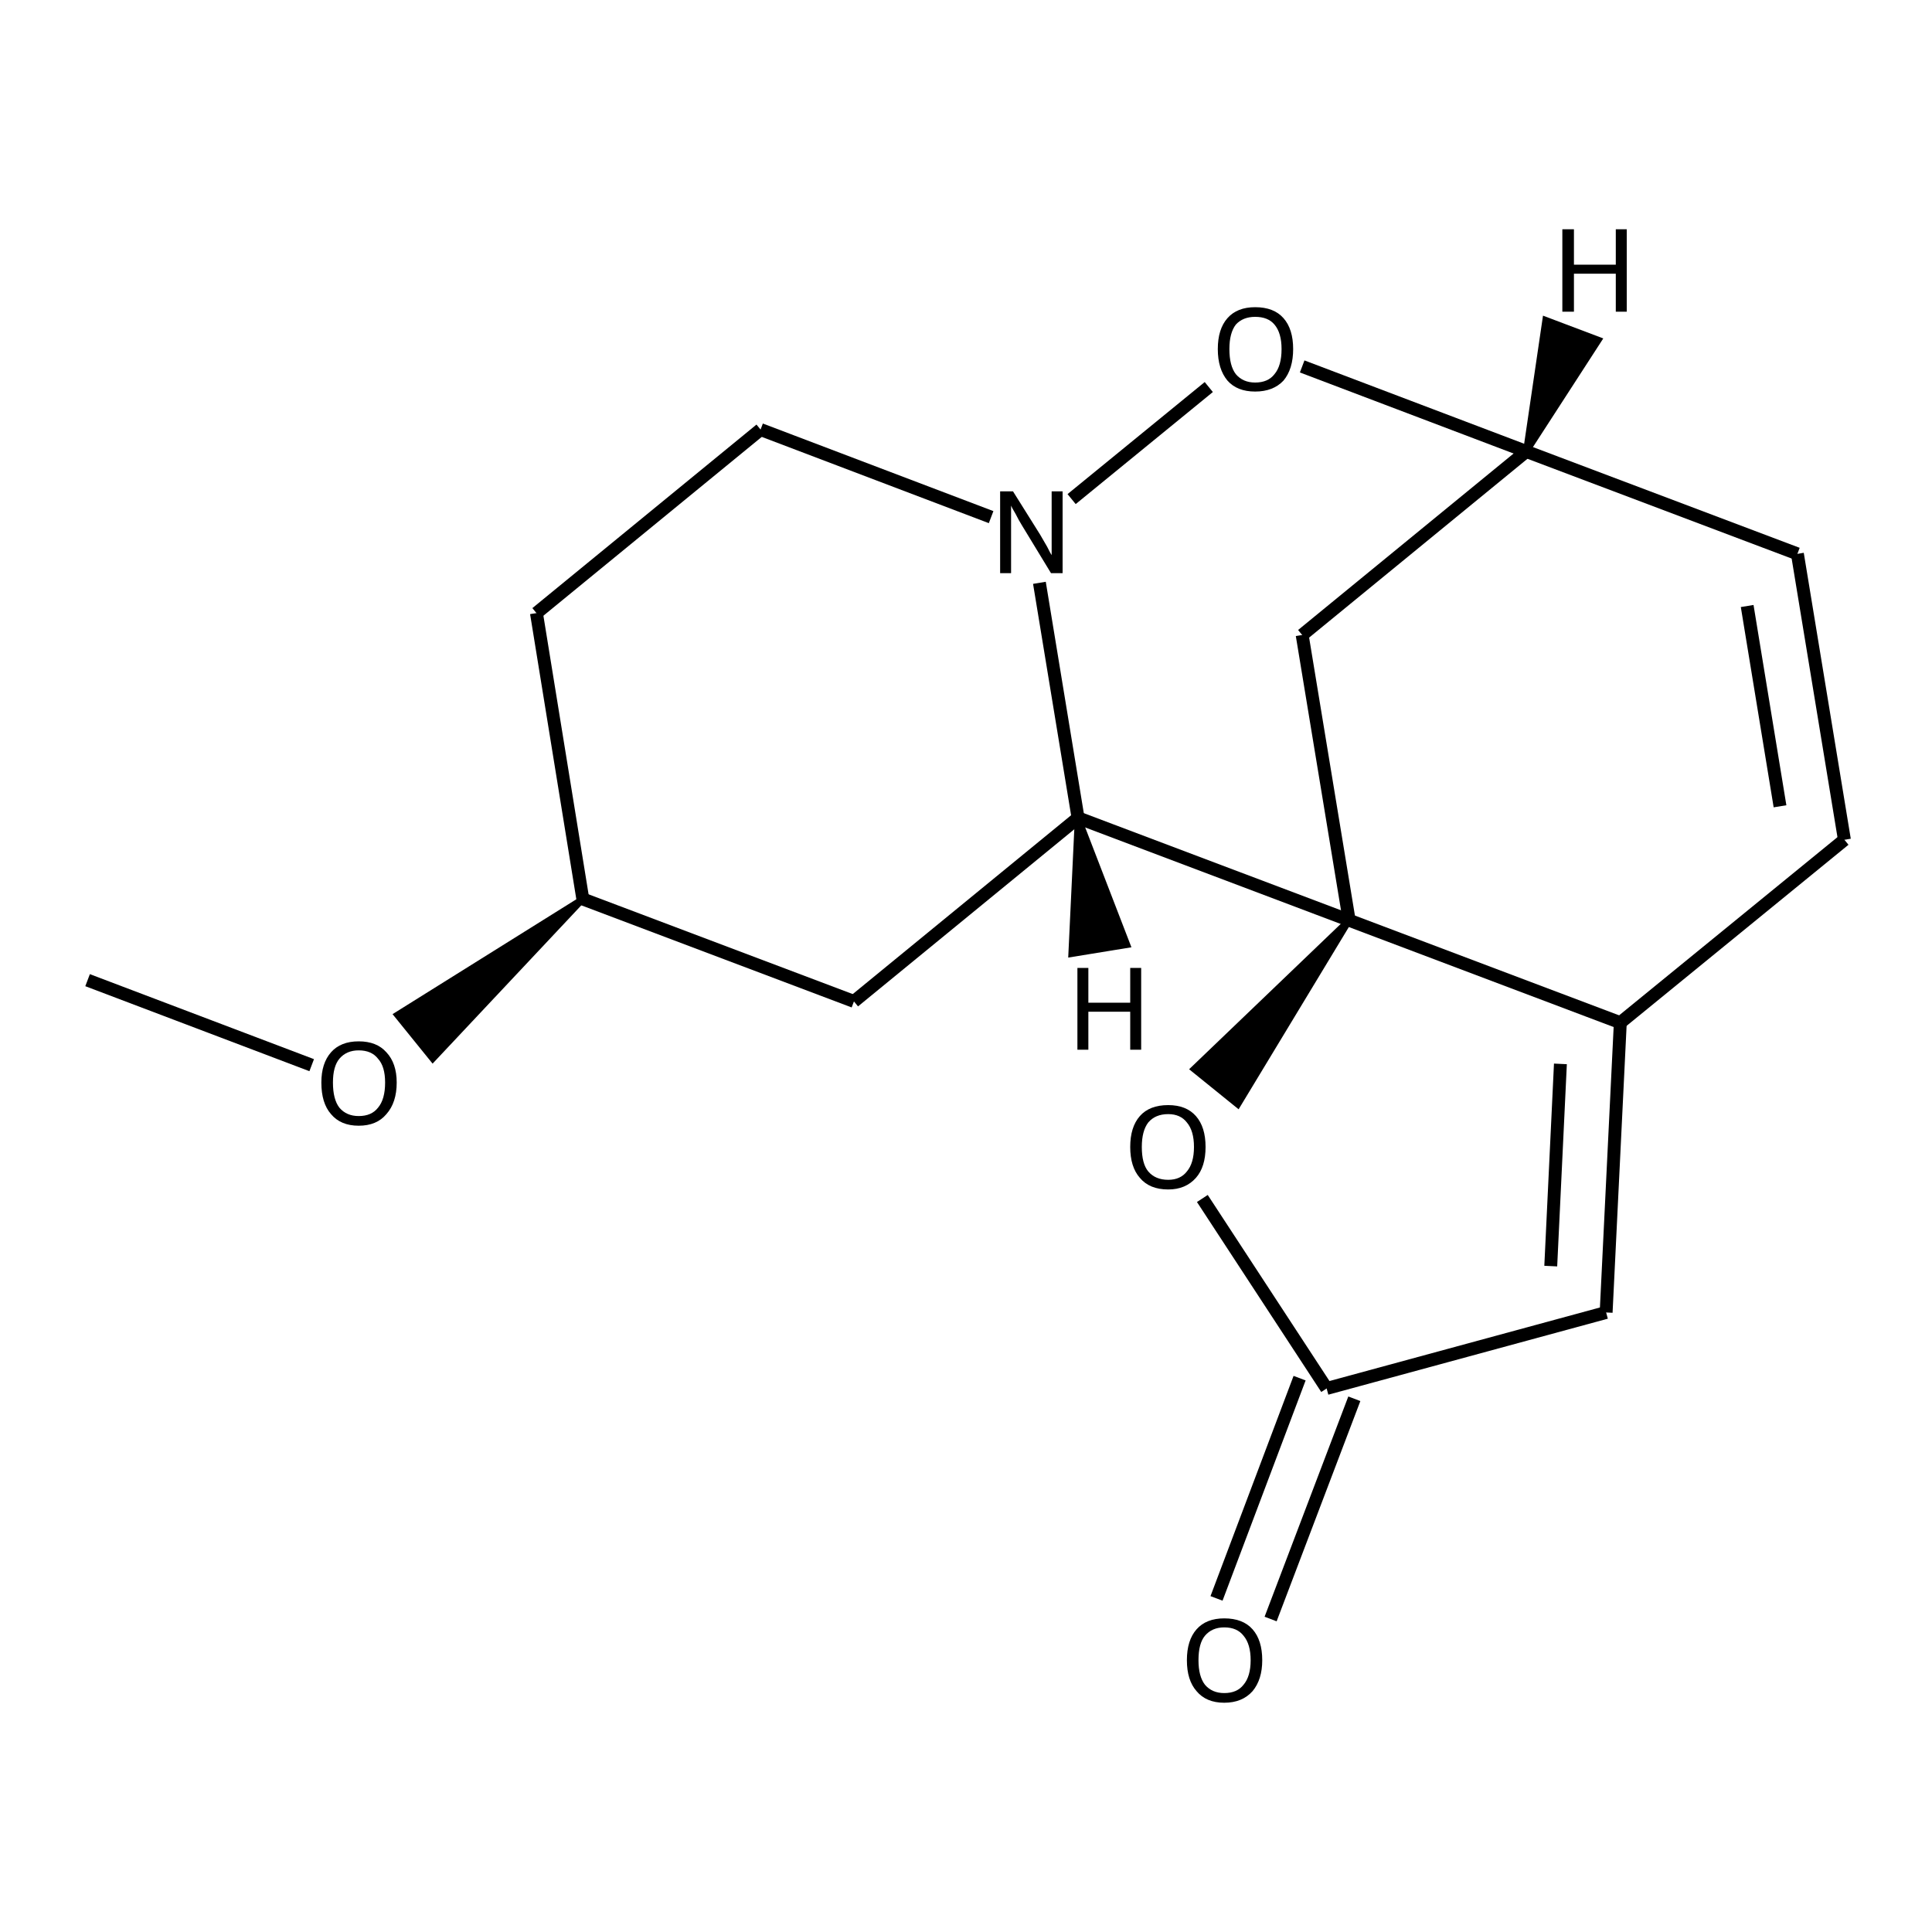 <?xml version='1.0' encoding='iso-8859-1'?>
<svg version='1.1' baseProfile='full'
              xmlns='http://www.w3.org/2000/svg'
                      xmlns:rdkit='http://www.rdkit.org/xml'
                      xmlns:xlink='http://www.w3.org/1999/xlink'
                  xml:space='preserve'
width='300px' height='300px' viewBox='0 0 300 300'>
<!-- END OF HEADER -->
<path class='bond-0 atom-0 atom-1' d='M 13.6,152.2 L 48.4,165.4' style='fill:none;fill-rule:evenodd;stroke:#000000;stroke-width:2.0px;stroke-linecap:butt;stroke-linejoin:miter;stroke-opacity:1' />
<path class='bond-1 atom-2 atom-1' d='M 90.5,139.6 L 67.2,164.4 L 61.7,157.6 Z' style='fill:#000000;fill-rule:evenodd;fill-opacity:1;stroke:#000000;stroke-width:1.0px;stroke-linecap:butt;stroke-linejoin:miter;stroke-opacity:1;' />
<path class='bond-2 atom-2 atom-3' d='M 90.5,139.6 L 83.3,95.2' style='fill:none;fill-rule:evenodd;stroke:#000000;stroke-width:2.0px;stroke-linecap:butt;stroke-linejoin:miter;stroke-opacity:1' />
<path class='bond-3 atom-3 atom-4' d='M 83.3,95.2 L 118.1,66.7' style='fill:none;fill-rule:evenodd;stroke:#000000;stroke-width:2.0px;stroke-linecap:butt;stroke-linejoin:miter;stroke-opacity:1' />
<path class='bond-4 atom-4 atom-5' d='M 118.1,66.7 L 153.9,80.3' style='fill:none;fill-rule:evenodd;stroke:#000000;stroke-width:2.0px;stroke-linecap:butt;stroke-linejoin:miter;stroke-opacity:1' />
<path class='bond-5 atom-5 atom-6' d='M 161.4,90.5 L 167.4,127.0' style='fill:none;fill-rule:evenodd;stroke:#000000;stroke-width:2.0px;stroke-linecap:butt;stroke-linejoin:miter;stroke-opacity:1' />
<path class='bond-6 atom-6 atom-7' d='M 167.4,127.0 L 132.6,155.5' style='fill:none;fill-rule:evenodd;stroke:#000000;stroke-width:2.0px;stroke-linecap:butt;stroke-linejoin:miter;stroke-opacity:1' />
<path class='bond-7 atom-6 atom-8' d='M 167.4,127.0 L 209.5,142.9' style='fill:none;fill-rule:evenodd;stroke:#000000;stroke-width:2.0px;stroke-linecap:butt;stroke-linejoin:miter;stroke-opacity:1' />
<path class='bond-8 atom-8 atom-9' d='M 209.5,142.9 L 192.2,171.5 L 185.4,166.0 Z' style='fill:#000000;fill-rule:evenodd;fill-opacity:1;stroke:#000000;stroke-width:1.0px;stroke-linecap:butt;stroke-linejoin:miter;stroke-opacity:1;' />
<path class='bond-9 atom-9 atom-10' d='M 186.7,186.1 L 206.0,215.6' style='fill:none;fill-rule:evenodd;stroke:#000000;stroke-width:2.0px;stroke-linecap:butt;stroke-linejoin:miter;stroke-opacity:1' />
<path class='bond-10 atom-10 atom-11' d='M 210.3,217.2 L 197.3,251.4' style='fill:none;fill-rule:evenodd;stroke:#000000;stroke-width:2.0px;stroke-linecap:butt;stroke-linejoin:miter;stroke-opacity:1' />
<path class='bond-10 atom-10 atom-11' d='M 201.8,214.0 L 188.9,248.2' style='fill:none;fill-rule:evenodd;stroke:#000000;stroke-width:2.0px;stroke-linecap:butt;stroke-linejoin:miter;stroke-opacity:1' />
<path class='bond-11 atom-10 atom-12' d='M 206.0,215.6 L 249.4,203.8' style='fill:none;fill-rule:evenodd;stroke:#000000;stroke-width:2.0px;stroke-linecap:butt;stroke-linejoin:miter;stroke-opacity:1' />
<path class='bond-12 atom-12 atom-13' d='M 249.4,203.8 L 251.6,158.8' style='fill:none;fill-rule:evenodd;stroke:#000000;stroke-width:2.0px;stroke-linecap:butt;stroke-linejoin:miter;stroke-opacity:1' />
<path class='bond-12 atom-12 atom-13' d='M 240.8,196.6 L 242.3,165.2' style='fill:none;fill-rule:evenodd;stroke:#000000;stroke-width:2.0px;stroke-linecap:butt;stroke-linejoin:miter;stroke-opacity:1' />
<path class='bond-13 atom-13 atom-14' d='M 251.6,158.8 L 286.4,130.4' style='fill:none;fill-rule:evenodd;stroke:#000000;stroke-width:2.0px;stroke-linecap:butt;stroke-linejoin:miter;stroke-opacity:1' />
<path class='bond-14 atom-14 atom-15' d='M 286.4,130.4 L 279.1,86.0' style='fill:none;fill-rule:evenodd;stroke:#000000;stroke-width:2.0px;stroke-linecap:butt;stroke-linejoin:miter;stroke-opacity:1' />
<path class='bond-14 atom-14 atom-15' d='M 276.4,125.2 L 271.3,94.1' style='fill:none;fill-rule:evenodd;stroke:#000000;stroke-width:2.0px;stroke-linecap:butt;stroke-linejoin:miter;stroke-opacity:1' />
<path class='bond-15 atom-15 atom-16' d='M 279.1,86.0 L 237.0,70.1' style='fill:none;fill-rule:evenodd;stroke:#000000;stroke-width:2.0px;stroke-linecap:butt;stroke-linejoin:miter;stroke-opacity:1' />
<path class='bond-16 atom-16 atom-17' d='M 237.0,70.1 L 202.2,56.9' style='fill:none;fill-rule:evenodd;stroke:#000000;stroke-width:2.0px;stroke-linecap:butt;stroke-linejoin:miter;stroke-opacity:1' />
<path class='bond-17 atom-16 atom-18' d='M 237.0,70.1 L 202.2,98.6' style='fill:none;fill-rule:evenodd;stroke:#000000;stroke-width:2.0px;stroke-linecap:butt;stroke-linejoin:miter;stroke-opacity:1' />
<path class='bond-18 atom-7 atom-2' d='M 132.6,155.5 L 90.5,139.6' style='fill:none;fill-rule:evenodd;stroke:#000000;stroke-width:2.0px;stroke-linecap:butt;stroke-linejoin:miter;stroke-opacity:1' />
<path class='bond-19 atom-18 atom-8' d='M 202.2,98.6 L 209.5,142.9' style='fill:none;fill-rule:evenodd;stroke:#000000;stroke-width:2.0px;stroke-linecap:butt;stroke-linejoin:miter;stroke-opacity:1' />
<path class='bond-20 atom-17 atom-5' d='M 187.7,60.1 L 166.4,77.5' style='fill:none;fill-rule:evenodd;stroke:#000000;stroke-width:2.0px;stroke-linecap:butt;stroke-linejoin:miter;stroke-opacity:1' />
<path class='bond-21 atom-13 atom-8' d='M 251.6,158.8 L 209.5,142.9' style='fill:none;fill-rule:evenodd;stroke:#000000;stroke-width:2.0px;stroke-linecap:butt;stroke-linejoin:miter;stroke-opacity:1' />
<path class='bond-22 atom-6 atom-19' d='M 167.4,127.0 L 175.0,146.7 L 166.4,148.1 Z' style='fill:#000000;fill-rule:evenodd;fill-opacity:1;stroke:#000000;stroke-width:1.0px;stroke-linecap:butt;stroke-linejoin:miter;stroke-opacity:1;' />
<path class='bond-23 atom-16 atom-20' d='M 237.0,70.1 L 240.0,49.7 L 248.2,52.8 Z' style='fill:#000000;fill-rule:evenodd;fill-opacity:1;stroke:#000000;stroke-width:1.0px;stroke-linecap:butt;stroke-linejoin:miter;stroke-opacity:1;' />
<path class='atom-1' d='M 49.9 168.1
Q 49.9 165.1, 51.4 163.4
Q 52.9 161.7, 55.7 161.7
Q 58.5 161.7, 60.0 163.4
Q 61.6 165.1, 61.6 168.1
Q 61.6 171.2, 60.0 173.0
Q 58.5 174.8, 55.7 174.8
Q 52.9 174.8, 51.4 173.0
Q 49.9 171.3, 49.9 168.1
M 55.7 173.3
Q 57.7 173.3, 58.7 172.0
Q 59.8 170.7, 59.8 168.1
Q 59.8 165.6, 58.7 164.4
Q 57.7 163.1, 55.7 163.1
Q 53.8 163.1, 52.7 164.4
Q 51.7 165.6, 51.7 168.1
Q 51.7 170.7, 52.7 172.0
Q 53.8 173.3, 55.7 173.3
' fill='#000000'/>
<path class='atom-5' d='M 157.3 76.3
L 161.5 83.0
Q 161.9 83.7, 162.6 84.9
Q 163.2 86.1, 163.3 86.2
L 163.3 76.3
L 165.0 76.3
L 165.0 89.0
L 163.2 89.0
L 158.7 81.6
Q 158.2 80.8, 157.7 79.8
Q 157.1 78.8, 157.0 78.5
L 157.0 89.0
L 155.3 89.0
L 155.3 76.3
L 157.3 76.3
' fill='#000000'/>
<path class='atom-9' d='M 175.5 178.1
Q 175.5 175.0, 177.0 173.3
Q 178.5 171.6, 181.4 171.6
Q 184.2 171.6, 185.7 173.3
Q 187.2 175.0, 187.2 178.1
Q 187.2 181.2, 185.7 182.9
Q 184.1 184.7, 181.4 184.7
Q 178.5 184.7, 177.0 182.9
Q 175.5 181.2, 175.5 178.1
M 181.4 183.2
Q 183.3 183.2, 184.3 181.9
Q 185.4 180.6, 185.4 178.1
Q 185.4 175.6, 184.3 174.3
Q 183.3 173.0, 181.4 173.0
Q 179.4 173.0, 178.3 174.3
Q 177.3 175.6, 177.3 178.1
Q 177.3 180.7, 178.3 181.9
Q 179.4 183.2, 181.4 183.2
' fill='#000000'/>
<path class='atom-11' d='M 184.3 257.8
Q 184.3 254.7, 185.8 253.0
Q 187.3 251.3, 190.1 251.3
Q 193.0 251.3, 194.5 253.0
Q 196.0 254.7, 196.0 257.8
Q 196.0 260.8, 194.5 262.6
Q 192.9 264.4, 190.1 264.4
Q 187.3 264.4, 185.8 262.6
Q 184.3 260.9, 184.3 257.8
M 190.1 262.9
Q 192.1 262.9, 193.1 261.6
Q 194.2 260.3, 194.2 257.8
Q 194.2 255.3, 193.1 254.0
Q 192.1 252.7, 190.1 252.7
Q 188.2 252.7, 187.1 254.0
Q 186.1 255.2, 186.1 257.8
Q 186.1 260.3, 187.1 261.6
Q 188.2 262.9, 190.1 262.9
' fill='#000000'/>
<path class='atom-17' d='M 189.1 54.2
Q 189.1 51.1, 190.6 49.4
Q 192.1 47.7, 194.9 47.7
Q 197.8 47.7, 199.3 49.4
Q 200.8 51.1, 200.8 54.2
Q 200.8 57.3, 199.3 59.1
Q 197.7 60.8, 194.9 60.8
Q 192.1 60.8, 190.6 59.1
Q 189.1 57.3, 189.1 54.2
M 194.9 59.4
Q 196.9 59.4, 197.9 58.1
Q 199.0 56.8, 199.0 54.2
Q 199.0 51.7, 197.9 50.4
Q 196.9 49.2, 194.9 49.2
Q 193.0 49.2, 191.9 50.4
Q 190.9 51.7, 190.9 54.2
Q 190.9 56.8, 191.9 58.1
Q 193.0 59.4, 194.9 59.4
' fill='#000000'/>
<path class='atom-19' d='M 167.3 150.3
L 169.0 150.3
L 169.0 155.7
L 175.5 155.7
L 175.5 150.3
L 177.2 150.3
L 177.2 163.0
L 175.5 163.0
L 175.5 157.1
L 169.0 157.1
L 169.0 163.0
L 167.3 163.0
L 167.3 150.3
' fill='#000000'/>
<path class='atom-20' d='M 242.6 35.6
L 244.4 35.6
L 244.4 41.1
L 250.9 41.1
L 250.9 35.6
L 252.6 35.6
L 252.6 48.4
L 250.9 48.4
L 250.9 42.5
L 244.4 42.5
L 244.4 48.4
L 242.6 48.4
L 242.6 35.6
' fill='#000000'/>
</svg>
